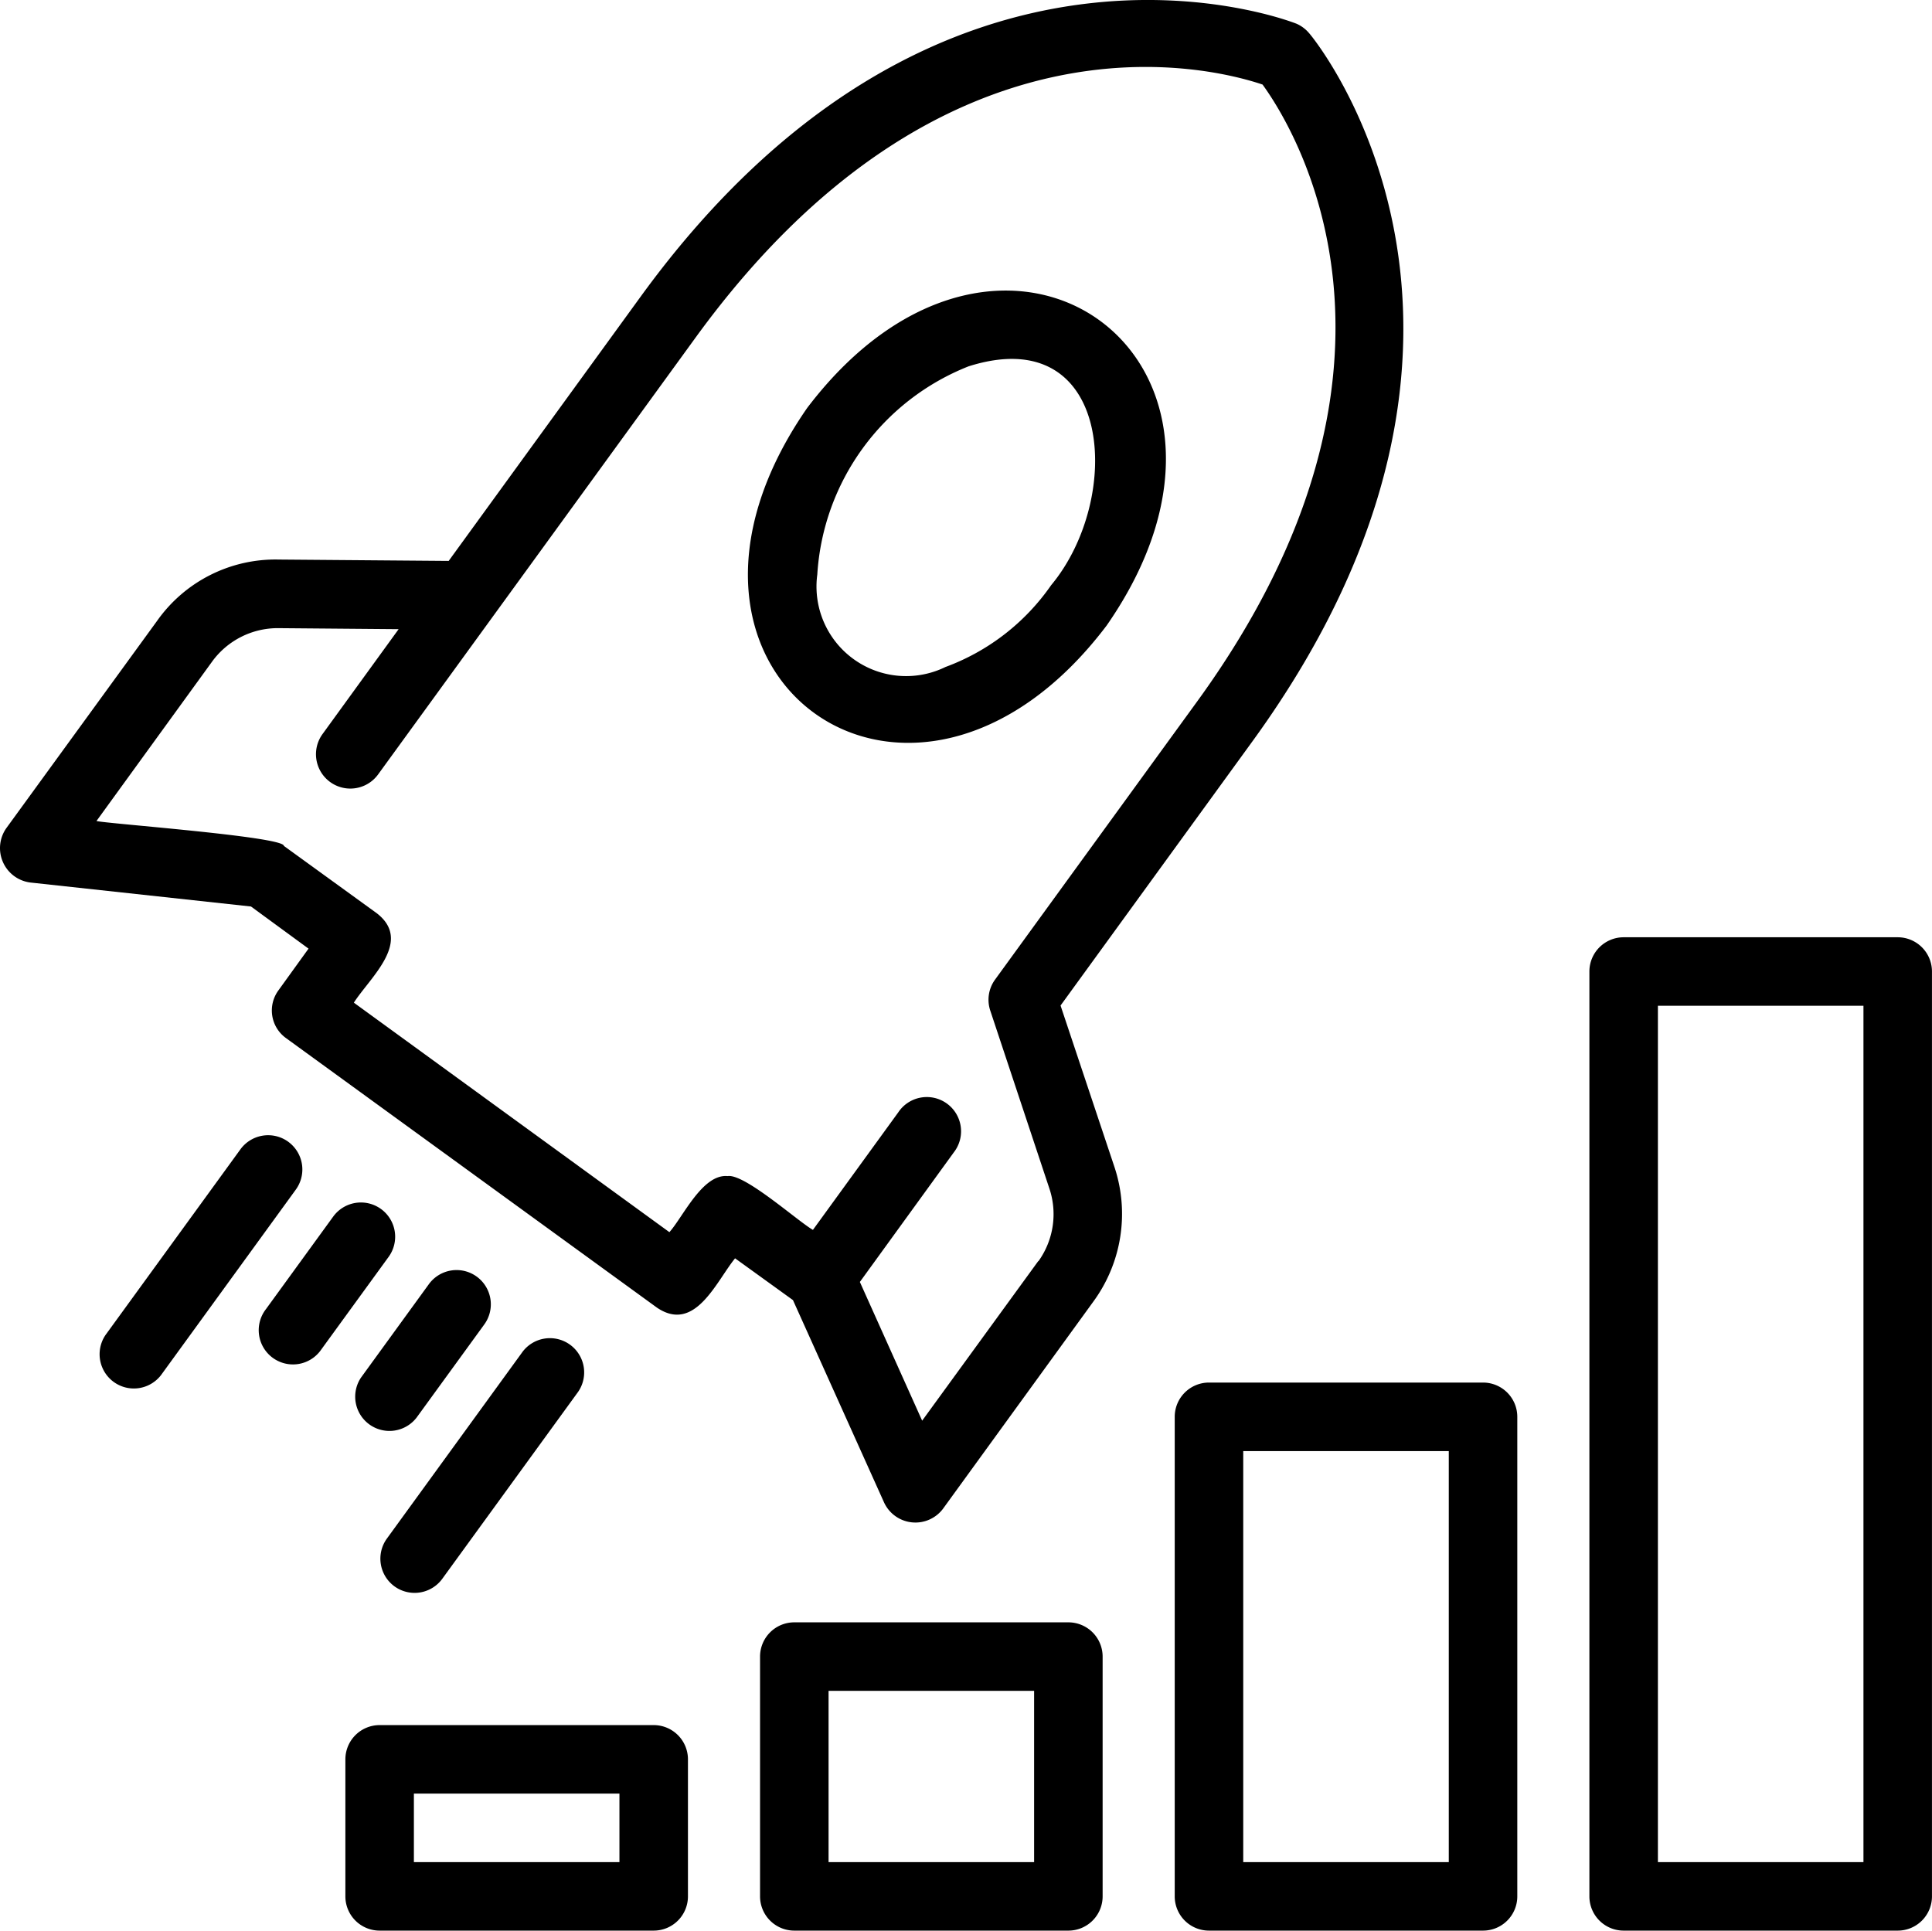 <svg xmlns="http://www.w3.org/2000/svg" width="62.036" height="62" viewBox="0 0 62.036 62">
  <g id="performance_12679545" transform="translate(-4.005 -4.019)">
    <path id="Pfad_16427" data-name="Pfad 16427" d="M37.158,23.18c5.933-8.534-3.333-15.267-9.616-6.987C21.6,24.766,30.913,31.437,37.158,23.18Zm-5.191,1.339a2.877,2.877,0,0,1-4.1-2.975,7.7,7.7,0,0,1,4.861-6.689c4.63-1.464,4.986,4.224,2.646,7.032a7.128,7.128,0,0,1-3.412,2.632Z" transform="translate(2.381 0.927)"/>
    <path id="Pfad_16428" data-name="Pfad 16428" d="M38.059,36.31l6.16-8.482c9.659-13.3,1.914-22.65,1.826-22.738a1.111,1.111,0,0,0-.407-.308c-.11-.044-11.408-4.532-21.066,8.768l-6.16,8.482-5.456-.044A4.651,4.651,0,0,0,9.05,23.956L4.21,30.611a1.114,1.114,0,0,0,.77,1.749l7.084.77,1.848,1.353-.968,1.342a1.092,1.092,0,0,0,.242,1.529L25.1,46.012c1.222.827,1.9-.837,2.508-1.584l1.859,1.342,2.926,6.5a1.108,1.108,0,0,0,1.892.2l4.829-6.655a4.771,4.771,0,0,0,.671-4.334Zm-.715,8.206-3.729,5.126-2-4.455,3.014-4.158a1.1,1.1,0,1,0-1.782-1.287l-2.739,3.773c-.477-.27-2.2-1.817-2.739-1.727-.807-.078-1.433,1.314-1.87,1.8l-10.132-7.37c.521-.812,1.9-1.97.737-2.871L13.12,31.184c.008-.3-5.748-.719-6.017-.8l3.718-5.126a2.606,2.606,0,0,1,2.112-1.067l3.872.033-2.442,3.366a1.1,1.1,0,1,0,1.782,1.3l10.2-14.037c7.932-10.913,16.567-8.669,18.2-8.119.968,1.331,5.786,8.955-2.1,19.812l-6.49,8.933a1.1,1.1,0,0,0-.154.99l1.9,5.72a2.594,2.594,0,0,1-.352,2.332Z" transform="translate(0 0)"/>
    <path id="Pfad_16429" data-name="Pfad 16429" d="M15.473,50.734a1.1,1.1,0,0,0,1.536-.243l4.328-5.957a1.1,1.1,0,1,0-1.779-1.293L15.23,49.2A1.1,1.1,0,0,0,15.473,50.734Z" transform="translate(1.198 4.228)"/>
    <path id="Pfad_16430" data-name="Pfad 16430" d="M16.654,41.273,14.49,44.252a1.1,1.1,0,0,0,1.779,1.293l2.164-2.978a1.1,1.1,0,1,0-1.779-1.294Z" transform="translate(1.114 3.996)"/>
    <path id="Pfad_16431" data-name="Pfad 16431" d="M15.483,39.063a1.1,1.1,0,0,0-1.536.243l-2.164,2.978a1.1,1.1,0,1,0,1.779,1.293L15.726,40.6A1.1,1.1,0,0,0,15.483,39.063Z" transform="translate(0.757 3.782)"/>
    <path id="Pfad_16432" data-name="Pfad 16432" d="M12.972,37.1a1.1,1.1,0,0,0-1.536.243L7.108,43.3a1.1,1.1,0,0,0,1.779,1.293l4.327-5.956a1.1,1.1,0,0,0-.243-1.537Z" transform="translate(0.289 3.585)"/>
    <path id="Pfad_16433" data-name="Pfad 16433" d="M23.9,53.982H15.1a1.1,1.1,0,0,0-1.1,1.1v4.4a1.1,1.1,0,0,0,1.1,1.1h8.8a1.1,1.1,0,0,0,1.1-1.1v-4.4A1.1,1.1,0,0,0,23.9,53.982Zm-1.1,4.4H16.2v-2.2h6.6Z" transform="translate(1.095 5.436)"/>
    <path id="Pfad_16434" data-name="Pfad 16434" d="M35.9,50.982H27.1a1.1,1.1,0,0,0-1.1,1.1v7.7a1.1,1.1,0,0,0,1.1,1.1h8.8a1.1,1.1,0,0,0,1.1-1.1v-7.7a1.1,1.1,0,0,0-1.1-1.1Zm-1.1,7.7H28.2v-5.5h6.6Z" transform="translate(2.41 5.136)"/>
    <path id="Pfad_16435" data-name="Pfad 16435" d="M47.9,43.982H39.1a1.1,1.1,0,0,0-1.1,1.1v15.4a1.1,1.1,0,0,0,1.1,1.1h8.8a1.1,1.1,0,0,0,1.1-1.1v-15.4a1.1,1.1,0,0,0-1.1-1.1Zm-1.1,15.4H40.2v-13.2h6.6Z" transform="translate(3.725 4.436)"/>
    <path id="Pfad_16436" data-name="Pfad 16436" d="M59.9,30.983H51.1a1.1,1.1,0,0,0-1.1,1.1v29.7a1.1,1.1,0,0,0,1.1,1.1h8.8a1.1,1.1,0,0,0,1.1-1.1v-29.7a1.1,1.1,0,0,0-1.1-1.1Zm-1.1,29.7H52.2v-27.5h6.6Z" transform="translate(5.04 3.135)"/>
  </g>
</svg>
